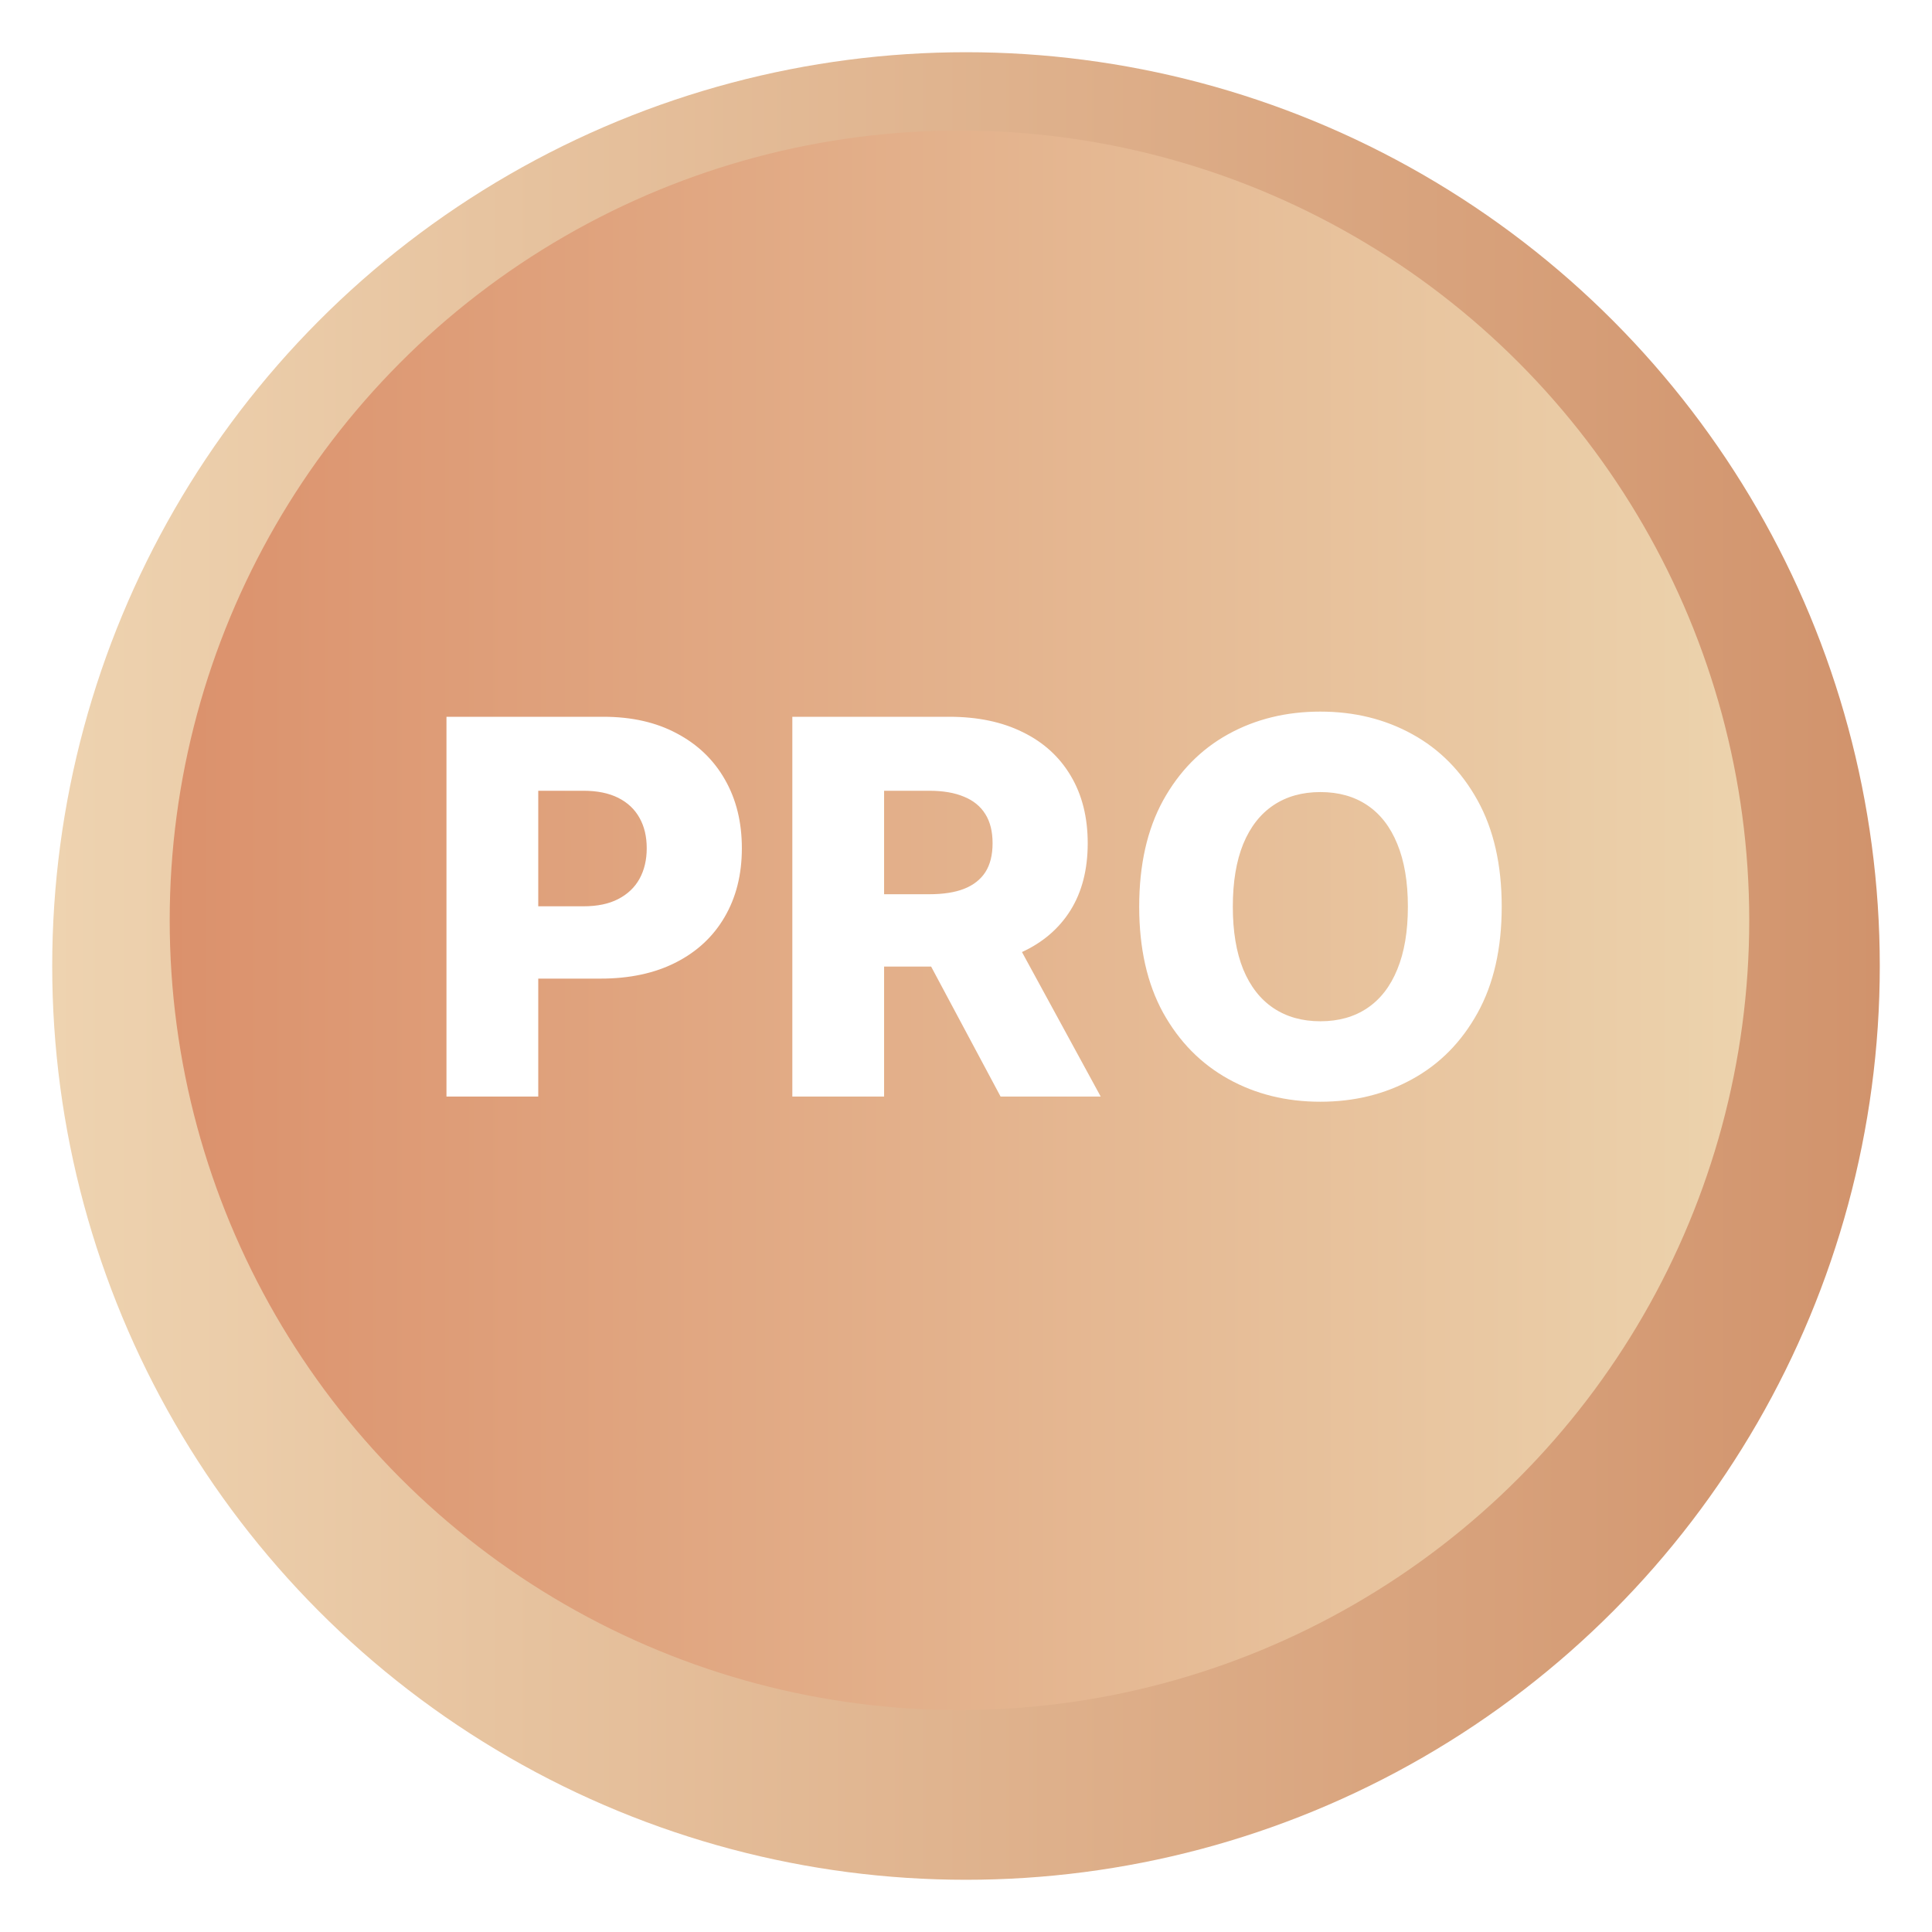 <svg width="74" height="74" viewBox="0 0 74 74" fill="none" xmlns="http://www.w3.org/2000/svg">
<g filter="url(#filter0_d_843_4626)">
<circle cx="37" cy="35" r="35" fill="url(#paint0_linear_843_4626)"/>
</g>
<g filter="url(#filter1_d_843_4626)">
<circle cx="36.75" cy="35.25" r="30.25" transform="rotate(-180 36.75 35.25)" fill="url(#paint1_linear_843_4626)"/>
</g>
<g filter="url(#filter2_d_843_4626)">
<path d="M17.101 42V27.454H23.109C24.198 27.454 25.138 27.668 25.929 28.094C26.724 28.515 27.338 29.105 27.768 29.862C28.199 30.615 28.415 31.491 28.415 32.49C28.415 33.494 28.195 34.372 27.754 35.125C27.319 35.873 26.696 36.453 25.886 36.865C25.077 37.277 24.116 37.483 23.003 37.483H19.296V34.713H22.349C22.88 34.713 23.322 34.621 23.678 34.436C24.037 34.251 24.31 33.993 24.494 33.662C24.679 33.326 24.771 32.935 24.771 32.49C24.771 32.04 24.679 31.652 24.494 31.325C24.31 30.994 24.037 30.738 23.678 30.558C23.318 30.378 22.875 30.288 22.349 30.288H20.616V42H17.101ZM30.348 42V27.454H36.356C37.445 27.454 38.385 27.651 39.176 28.044C39.971 28.432 40.584 28.991 41.015 29.72C41.446 30.445 41.662 31.304 41.662 32.298C41.662 33.307 41.441 34.164 41.001 34.869C40.561 35.57 39.936 36.105 39.126 36.474C38.316 36.839 37.358 37.021 36.25 37.021H32.45V34.251H35.596C36.127 34.251 36.569 34.183 36.924 34.045C37.284 33.903 37.556 33.69 37.741 33.406C37.926 33.117 38.018 32.748 38.018 32.298C38.018 31.849 37.926 31.477 37.741 31.183C37.556 30.885 37.284 30.662 36.924 30.516C36.565 30.364 36.122 30.288 35.596 30.288H33.863V42H30.348ZM38.537 35.352L42.159 42H38.324L34.772 35.352H38.537ZM57.519 34.727C57.519 36.328 57.211 37.684 56.595 38.797C55.98 39.91 55.146 40.755 54.095 41.332C53.049 41.91 51.875 42.199 50.573 42.199C49.266 42.199 48.089 41.908 47.043 41.325C45.996 40.743 45.165 39.898 44.55 38.79C43.939 37.677 43.634 36.323 43.634 34.727C43.634 33.127 43.939 31.77 44.55 30.658C45.165 29.545 45.996 28.7 47.043 28.122C48.089 27.544 49.266 27.256 50.573 27.256C51.875 27.256 53.049 27.544 54.095 28.122C55.146 28.7 55.98 29.545 56.595 30.658C57.211 31.77 57.519 33.127 57.519 34.727ZM53.925 34.727C53.925 33.78 53.79 32.98 53.52 32.327C53.255 31.673 52.871 31.178 52.37 30.842C51.872 30.506 51.273 30.338 50.573 30.338C49.877 30.338 49.278 30.506 48.776 30.842C48.274 31.178 47.888 31.673 47.618 32.327C47.353 32.98 47.22 33.78 47.22 34.727C47.22 35.674 47.353 36.474 47.618 37.128C47.888 37.781 48.274 38.276 48.776 38.612C49.278 38.948 49.877 39.117 50.573 39.117C51.273 39.117 51.872 38.948 52.37 38.612C52.871 38.276 53.255 37.781 53.52 37.128C53.79 36.474 53.925 35.674 53.925 34.727Z" fill="white"/>
</g>
<defs>
<filter id="filter0_d_843_4626" x="0" y="0" width="74" height="74" filterUnits="userSpaceOnUse" color-interpolation-filters="sRGB">
<feFlood flood-opacity="0" result="BackgroundImageFix"/>
<feColorMatrix in="SourceAlpha" type="matrix" values="0 0 0 0 0 0 0 0 0 0 0 0 0 0 0 0 0 0 127 0" result="hardAlpha"/>
<feOffset dy="2"/>
<feGaussianBlur stdDeviation="1"/>
<feComposite in2="hardAlpha" operator="out"/>
<feColorMatrix type="matrix" values="0 0 0 0 0 0 0 0 0 0 0 0 0 0 0 0 0 0 0.25 0"/>
<feBlend mode="normal" in2="BackgroundImageFix" result="effect1_dropShadow_843_4626"/>
<feBlend mode="normal" in="SourceGraphic" in2="effect1_dropShadow_843_4626" result="shape"/>
</filter>
<filter id="filter1_d_843_4626" x="4.5" y="3" width="64.5" height="64.5" filterUnits="userSpaceOnUse" color-interpolation-filters="sRGB">
<feFlood flood-opacity="0" result="BackgroundImageFix"/>
<feColorMatrix in="SourceAlpha" type="matrix" values="0 0 0 0 0 0 0 0 0 0 0 0 0 0 0 0 0 0 127 0" result="hardAlpha"/>
<feOffset/>
<feGaussianBlur stdDeviation="1"/>
<feComposite in2="hardAlpha" operator="out"/>
<feColorMatrix type="matrix" values="0 0 0 0 0 0 0 0 0 0 0 0 0 0 0 0 0 0 0.25 0"/>
<feBlend mode="normal" in2="BackgroundImageFix" result="effect1_dropShadow_843_4626"/>
<feBlend mode="normal" in="SourceGraphic" in2="effect1_dropShadow_843_4626" result="shape"/>
</filter>
<filter id="filter2_d_843_4626" x="13.102" y="23.256" width="48.418" height="22.943" filterUnits="userSpaceOnUse" color-interpolation-filters="sRGB">
<feFlood flood-opacity="0" result="BackgroundImageFix"/>
<feColorMatrix in="SourceAlpha" type="matrix" values="0 0 0 0 0 0 0 0 0 0 0 0 0 0 0 0 0 0 127 0" result="hardAlpha"/>
<feOffset/>
<feGaussianBlur stdDeviation="2"/>
<feComposite in2="hardAlpha" operator="out"/>
<feColorMatrix type="matrix" values="0 0 0 0 0.708 0 0 0 0 0.283 0 0 0 0 0.136 0 0 0 1 0"/>
<feBlend mode="normal" in2="BackgroundImageFix" result="effect1_dropShadow_843_4626"/>
<feBlend mode="normal" in="SourceGraphic" in2="effect1_dropShadow_843_4626" result="shape"/>
</filter>
<linearGradient id="paint0_linear_843_4626" x1="2" y1="35" x2="72" y2="35" gradientUnits="userSpaceOnUse">
<stop stop-color="#EED3B0"/>
<stop offset="1" stop-color="#D1936C"/>
</linearGradient>
<linearGradient id="paint1_linear_843_4626" x1="6.5" y1="35.25" x2="67" y2="35.25" gradientUnits="userSpaceOnUse">
<stop stop-color="#ECD3AD"/>
<stop offset="1" stop-color="#DB916C"/>
</linearGradient>
</defs>
</svg>
